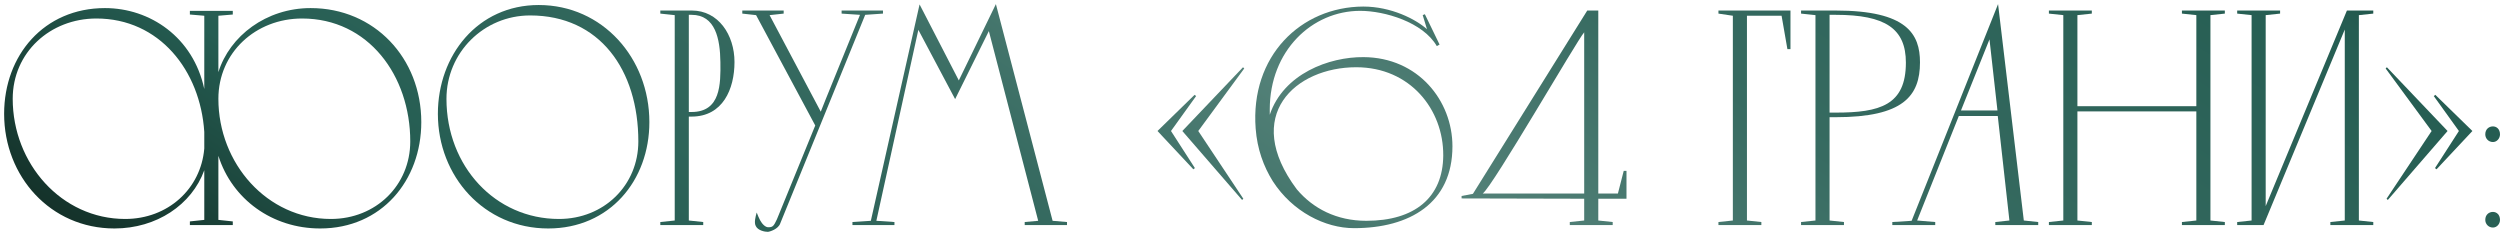 <?xml version="1.0" encoding="UTF-8"?> <svg xmlns="http://www.w3.org/2000/svg" width="522" height="49" viewBox="0 0 522 49" fill="none"><path d="M42.654 45.912V35.544C40.03 42.776 32.67 47.704 23.902 47.704C10.526 47.704 0.862 36.824 0.862 23.768C0.862 11.544 9.182 1.688 21.918 1.688C31.326 1.688 40.35 7.768 42.654 18.584V3.288L39.646 3.032V2.264H48.606V3.032L45.598 3.288V15.064C47.966 7.512 55.582 1.688 64.862 1.688C78.174 1.688 87.966 12.12 87.966 25.496C87.966 37.72 79.646 47.704 66.846 47.704C56.862 47.704 48.478 41.624 45.598 32.536V45.912L48.606 46.232V47H39.646V46.232L42.654 45.912ZM26.142 45.72C35.038 45.72 41.95 39.448 42.654 31V27.544C41.822 14.68 33.246 3.864 20.126 3.864C10.462 3.864 2.654 10.968 2.654 20.632C2.654 34.136 12.83 45.72 26.142 45.72ZM69.086 45.72C78.494 45.72 85.662 38.68 85.662 29.528C85.662 15.768 76.894 3.864 63.07 3.864C53.406 3.864 45.598 10.968 45.598 20.632C45.598 34.136 55.774 45.72 69.086 45.72Z" fill="url(#paint0_linear_586_471)"></path><path d="M112.485 1.048C125.797 1.048 135.589 12.12 135.589 25.496C135.589 37.72 127.269 47.704 114.469 47.704C101.093 47.704 91.429 36.824 91.429 23.768C91.429 11.544 99.749 1.048 112.485 1.048ZM116.709 45.72C126.117 45.72 133.285 38.68 133.285 29.528C133.285 14.616 125.221 3.224 110.693 3.224C101.029 3.224 93.221 10.968 93.221 20.632C93.221 34.712 103.397 45.72 116.709 45.72Z" fill="url(#paint1_linear_586_471)"></path><path d="M153.362 12.952C153.362 18.584 150.93 24.344 144.402 24.344H143.826V46.04L146.834 46.36V47H137.874V46.36L140.882 46.04V3.16L137.874 2.84V2.2H144.466C149.97 2.2 153.362 7.256 153.362 12.952ZM143.826 23.384H144.402C150.482 23.384 150.482 17.56 150.418 12.952C150.354 8.152 149.394 3.096 144.402 3.096H143.826V23.384Z" fill="url(#paint2_linear_586_471)"></path><path d="M175.727 2.84V2.2H184.367V2.84L180.655 3.096L162.927 46.616C162.543 47.832 160.687 48.408 160.303 48.408C159.727 48.408 158.255 48.152 157.807 47.192C157.423 46.488 157.743 45.272 157.999 44.376C158.319 45.144 158.447 45.528 158.703 45.976C159.151 46.808 159.855 47.512 160.495 47.448C161.391 47.448 161.583 47.128 162.223 45.784L170.223 26.2L157.871 3.16L154.991 2.84V2.2H163.631V2.84L160.687 3.16L171.375 23.32C171.375 23.32 171.375 23.192 179.567 3.096L175.727 2.84Z" fill="url(#paint3_linear_586_471)"></path><path d="M207.943 0.856L219.783 46.104L222.791 46.36V47H213.959V46.36L216.775 46.104L206.471 6.488L199.431 20.696L191.751 6.232L182.983 46.104L186.759 46.36V47H177.991V46.36L181.831 46.104L192.007 0.92L200.199 16.792L207.943 0.856Z" fill="url(#paint4_linear_586_471)"></path><path d="M259.542 14.04L259.798 14.296L250.198 27.352L259.606 41.496L259.35 41.752L246.87 27.352L259.542 14.04ZM249.43 19.8L249.75 20.056L244.502 27.352L249.494 35.096L249.174 35.352L241.686 27.352L249.43 19.8Z" fill="url(#paint5_linear_586_471)"></path><path d="M300.582 9.304L300.006 9.624C297.126 4.632 289.126 2.264 284.006 2.264C273.958 2.264 265.126 10.584 265.126 22.872C265.126 23.256 265.126 23.576 265.126 23.96C268.006 15.384 277.542 11.864 284.71 11.928C296.102 11.992 303.27 21.016 303.27 30.552C303.27 42.392 294.374 47.64 282.726 47.64C276.646 47.64 269.862 44.184 265.766 37.848C263.846 34.776 262.502 31.128 262.182 26.84C261.03 11.736 271.59 1.432 284.646 1.368C290.47 1.368 295.59 3.992 297.958 6.104L297.062 3.16L297.51 2.968L300.582 9.304ZM270.758 39.512C274.15 43.544 279.078 46.104 285.286 46.104C295.398 46.104 301.286 41.24 301.35 32.472C301.414 22.872 294.438 14.04 283.174 14.04C270.502 14.04 259.238 24.088 270.758 39.512Z" fill="url(#paint6_linear_586_471)"></path><path d="M330.779 41.496L305.179 41.432V40.92L307.547 40.472L331.419 2.2H333.723V40.408H337.819L339.035 35.672H339.611V41.496H333.723V46.04L336.731 46.36V47H327.771V46.36L330.779 46.04V41.496ZM309.595 40.408H330.779V6.744C329.243 8.472 311.707 38.872 309.595 40.408Z" fill="url(#paint7_linear_586_471)"></path><path d="M358.811 2.2H373.851V10.264H373.211L371.995 3.288H364.763V46.04L367.771 46.36V47H358.811V46.36L361.819 46.04V3.288L358.811 2.84V2.2Z" fill="url(#paint8_linear_586_471)"></path><path d="M376.061 2.84V2.2H383.293C398.205 2.2 400.893 7.128 400.893 13.016C400.893 20.056 397.373 24.472 383.293 24.472H382.013V46.04L385.021 46.36V47H376.061V46.36L379.069 46.04V3.16L376.061 2.84ZM382.013 23.512H383.293C392.509 23.512 397.949 21.976 397.949 13.08C397.949 5.976 393.661 3.096 383.293 3.096H382.013V23.512Z" fill="url(#paint9_linear_586_471)"></path><path d="M417.196 0.856L422.572 46.04L425.58 46.36V47H416.62V46.36L419.564 46.04L417.132 24.216H409.004L400.3 46.04L404.076 46.36V47H395.116V46.36L399.148 46.104L417.196 0.856ZM415.404 8.216L409.452 23.064H417.068L415.404 8.216Z" fill="url(#paint10_linear_586_471)"></path><path d="M455.587 2.2H464.547V2.84L461.539 3.16V46.04L464.547 46.36V47H455.587V46.36L458.595 46.04V23.256H433.763V46.04L436.771 46.36V47H427.811V46.36L430.819 46.04V3.16L427.811 2.84V2.2H436.771V2.84L433.763 3.16V22.168H458.595V3.16L455.587 2.84V2.2Z" fill="url(#paint11_linear_586_471)"></path><path d="M472.628 47H467.124V46.36L470.132 46.04V3.16L467.124 2.84V2.2H476.084V2.84L473.076 3.16V43.032L490.036 2.2H495.54V2.84L492.532 3.16V46.04L495.54 46.36V47H486.58V46.36L489.588 46.04V6.168L472.628 47Z" fill="url(#paint12_linear_586_471)"></path><path d="M498.38 14.04L511.052 27.352L498.572 41.752L498.316 41.496L507.724 27.352L498.124 14.296L498.38 14.04ZM508.492 19.8L516.236 27.352L508.748 35.352L508.428 35.096L513.42 27.352L508.172 20.056L508.492 19.8Z" fill="url(#paint13_linear_586_471)"></path><path d="M518.927 28.056C518.927 26.968 519.695 26.392 520.527 26.392C521.295 26.392 521.999 26.968 521.999 28.056C521.999 28.888 521.359 29.656 520.527 29.656C519.567 29.656 518.927 28.888 518.927 28.056ZM518.927 45.912C518.927 44.824 519.695 44.248 520.527 44.248C521.295 44.248 521.999 44.824 521.999 45.912C521.999 46.744 521.359 47.512 520.527 47.512C519.567 47.512 518.927 46.744 518.927 45.912Z" fill="url(#paint14_linear_586_471)"></path><defs><linearGradient id="paint0_linear_586_471" x1="0.862" y1="55.931" x2="204.161" y2="-251.794" gradientUnits="userSpaceOnUse"><stop stop-color="#0F241D"></stop><stop offset="0.176" stop-color="#255D52"></stop><stop offset="0.367" stop-color="#376B61"></stop><stop offset="0.488" stop-color="#538178"></stop><stop offset="0.621" stop-color="#376B61"></stop><stop offset="0.845" stop-color="#255D52"></stop><stop offset="1" stop-color="#0F241D"></stop></linearGradient><linearGradient id="paint1_linear_586_471" x1="0.862" y1="55.931" x2="204.161" y2="-251.794" gradientUnits="userSpaceOnUse"><stop stop-color="#0F241D"></stop><stop offset="0.176" stop-color="#255D52"></stop><stop offset="0.367" stop-color="#376B61"></stop><stop offset="0.488" stop-color="#538178"></stop><stop offset="0.621" stop-color="#376B61"></stop><stop offset="0.845" stop-color="#255D52"></stop><stop offset="1" stop-color="#0F241D"></stop></linearGradient><linearGradient id="paint2_linear_586_471" x1="0.862" y1="55.931" x2="204.161" y2="-251.794" gradientUnits="userSpaceOnUse"><stop stop-color="#0F241D"></stop><stop offset="0.176" stop-color="#255D52"></stop><stop offset="0.367" stop-color="#376B61"></stop><stop offset="0.488" stop-color="#538178"></stop><stop offset="0.621" stop-color="#376B61"></stop><stop offset="0.845" stop-color="#255D52"></stop><stop offset="1" stop-color="#0F241D"></stop></linearGradient><linearGradient id="paint3_linear_586_471" x1="0.862" y1="55.931" x2="204.161" y2="-251.794" gradientUnits="userSpaceOnUse"><stop stop-color="#0F241D"></stop><stop offset="0.176" stop-color="#255D52"></stop><stop offset="0.367" stop-color="#376B61"></stop><stop offset="0.488" stop-color="#538178"></stop><stop offset="0.621" stop-color="#376B61"></stop><stop offset="0.845" stop-color="#255D52"></stop><stop offset="1" stop-color="#0F241D"></stop></linearGradient><linearGradient id="paint4_linear_586_471" x1="0.862" y1="55.931" x2="204.161" y2="-251.794" gradientUnits="userSpaceOnUse"><stop stop-color="#0F241D"></stop><stop offset="0.176" stop-color="#255D52"></stop><stop offset="0.367" stop-color="#376B61"></stop><stop offset="0.488" stop-color="#538178"></stop><stop offset="0.621" stop-color="#376B61"></stop><stop offset="0.845" stop-color="#255D52"></stop><stop offset="1" stop-color="#0F241D"></stop></linearGradient><linearGradient id="paint5_linear_586_471" x1="0.862" y1="55.931" x2="204.161" y2="-251.794" gradientUnits="userSpaceOnUse"><stop stop-color="#0F241D"></stop><stop offset="0.176" stop-color="#255D52"></stop><stop offset="0.367" stop-color="#376B61"></stop><stop offset="0.488" stop-color="#538178"></stop><stop offset="0.621" stop-color="#376B61"></stop><stop offset="0.845" stop-color="#255D52"></stop><stop offset="1" stop-color="#0F241D"></stop></linearGradient><linearGradient id="paint6_linear_586_471" x1="0.862" y1="55.931" x2="204.161" y2="-251.794" gradientUnits="userSpaceOnUse"><stop stop-color="#0F241D"></stop><stop offset="0.176" stop-color="#255D52"></stop><stop offset="0.367" stop-color="#376B61"></stop><stop offset="0.488" stop-color="#538178"></stop><stop offset="0.621" stop-color="#376B61"></stop><stop offset="0.845" stop-color="#255D52"></stop><stop offset="1" stop-color="#0F241D"></stop></linearGradient><linearGradient id="paint7_linear_586_471" x1="0.862" y1="55.931" x2="204.161" y2="-251.794" gradientUnits="userSpaceOnUse"><stop stop-color="#0F241D"></stop><stop offset="0.176" stop-color="#255D52"></stop><stop offset="0.367" stop-color="#376B61"></stop><stop offset="0.488" stop-color="#538178"></stop><stop offset="0.621" stop-color="#376B61"></stop><stop offset="0.845" stop-color="#255D52"></stop><stop offset="1" stop-color="#0F241D"></stop></linearGradient><linearGradient id="paint8_linear_586_471" x1="0.862" y1="55.931" x2="204.161" y2="-251.794" gradientUnits="userSpaceOnUse"><stop stop-color="#0F241D"></stop><stop offset="0.176" stop-color="#255D52"></stop><stop offset="0.367" stop-color="#376B61"></stop><stop offset="0.488" stop-color="#538178"></stop><stop offset="0.621" stop-color="#376B61"></stop><stop offset="0.845" stop-color="#255D52"></stop><stop offset="1" stop-color="#0F241D"></stop></linearGradient><linearGradient id="paint9_linear_586_471" x1="0.862" y1="55.931" x2="204.161" y2="-251.794" gradientUnits="userSpaceOnUse"><stop stop-color="#0F241D"></stop><stop offset="0.176" stop-color="#255D52"></stop><stop offset="0.367" stop-color="#376B61"></stop><stop offset="0.488" stop-color="#538178"></stop><stop offset="0.621" stop-color="#376B61"></stop><stop offset="0.845" stop-color="#255D52"></stop><stop offset="1" stop-color="#0F241D"></stop></linearGradient><linearGradient id="paint10_linear_586_471" x1="0.862" y1="55.931" x2="204.161" y2="-251.794" gradientUnits="userSpaceOnUse"><stop stop-color="#0F241D"></stop><stop offset="0.176" stop-color="#255D52"></stop><stop offset="0.367" stop-color="#376B61"></stop><stop offset="0.488" stop-color="#538178"></stop><stop offset="0.621" stop-color="#376B61"></stop><stop offset="0.845" stop-color="#255D52"></stop><stop offset="1" stop-color="#0F241D"></stop></linearGradient><linearGradient id="paint11_linear_586_471" x1="0.862" y1="55.931" x2="204.161" y2="-251.794" gradientUnits="userSpaceOnUse"><stop stop-color="#0F241D"></stop><stop offset="0.176" stop-color="#255D52"></stop><stop offset="0.367" stop-color="#376B61"></stop><stop offset="0.488" stop-color="#538178"></stop><stop offset="0.621" stop-color="#376B61"></stop><stop offset="0.845" stop-color="#255D52"></stop><stop offset="1" stop-color="#0F241D"></stop></linearGradient><linearGradient id="paint12_linear_586_471" x1="0.862" y1="55.931" x2="204.161" y2="-251.794" gradientUnits="userSpaceOnUse"><stop stop-color="#0F241D"></stop><stop offset="0.176" stop-color="#255D52"></stop><stop offset="0.367" stop-color="#376B61"></stop><stop offset="0.488" stop-color="#538178"></stop><stop offset="0.621" stop-color="#376B61"></stop><stop offset="0.845" stop-color="#255D52"></stop><stop offset="1" stop-color="#0F241D"></stop></linearGradient><linearGradient id="paint13_linear_586_471" x1="0.862" y1="55.931" x2="204.161" y2="-251.794" gradientUnits="userSpaceOnUse"><stop stop-color="#0F241D"></stop><stop offset="0.176" stop-color="#255D52"></stop><stop offset="0.367" stop-color="#376B61"></stop><stop offset="0.488" stop-color="#538178"></stop><stop offset="0.621" stop-color="#376B61"></stop><stop offset="0.845" stop-color="#255D52"></stop><stop offset="1" stop-color="#0F241D"></stop></linearGradient><linearGradient id="paint14_linear_586_471" x1="0.862" y1="55.931" x2="204.161" y2="-251.794" gradientUnits="userSpaceOnUse"><stop stop-color="#0F241D"></stop><stop offset="0.176" stop-color="#255D52"></stop><stop offset="0.367" stop-color="#376B61"></stop><stop offset="0.488" stop-color="#538178"></stop><stop offset="0.621" stop-color="#376B61"></stop><stop offset="0.845" stop-color="#255D52"></stop><stop offset="1" stop-color="#0F241D"></stop></linearGradient></defs></svg> 